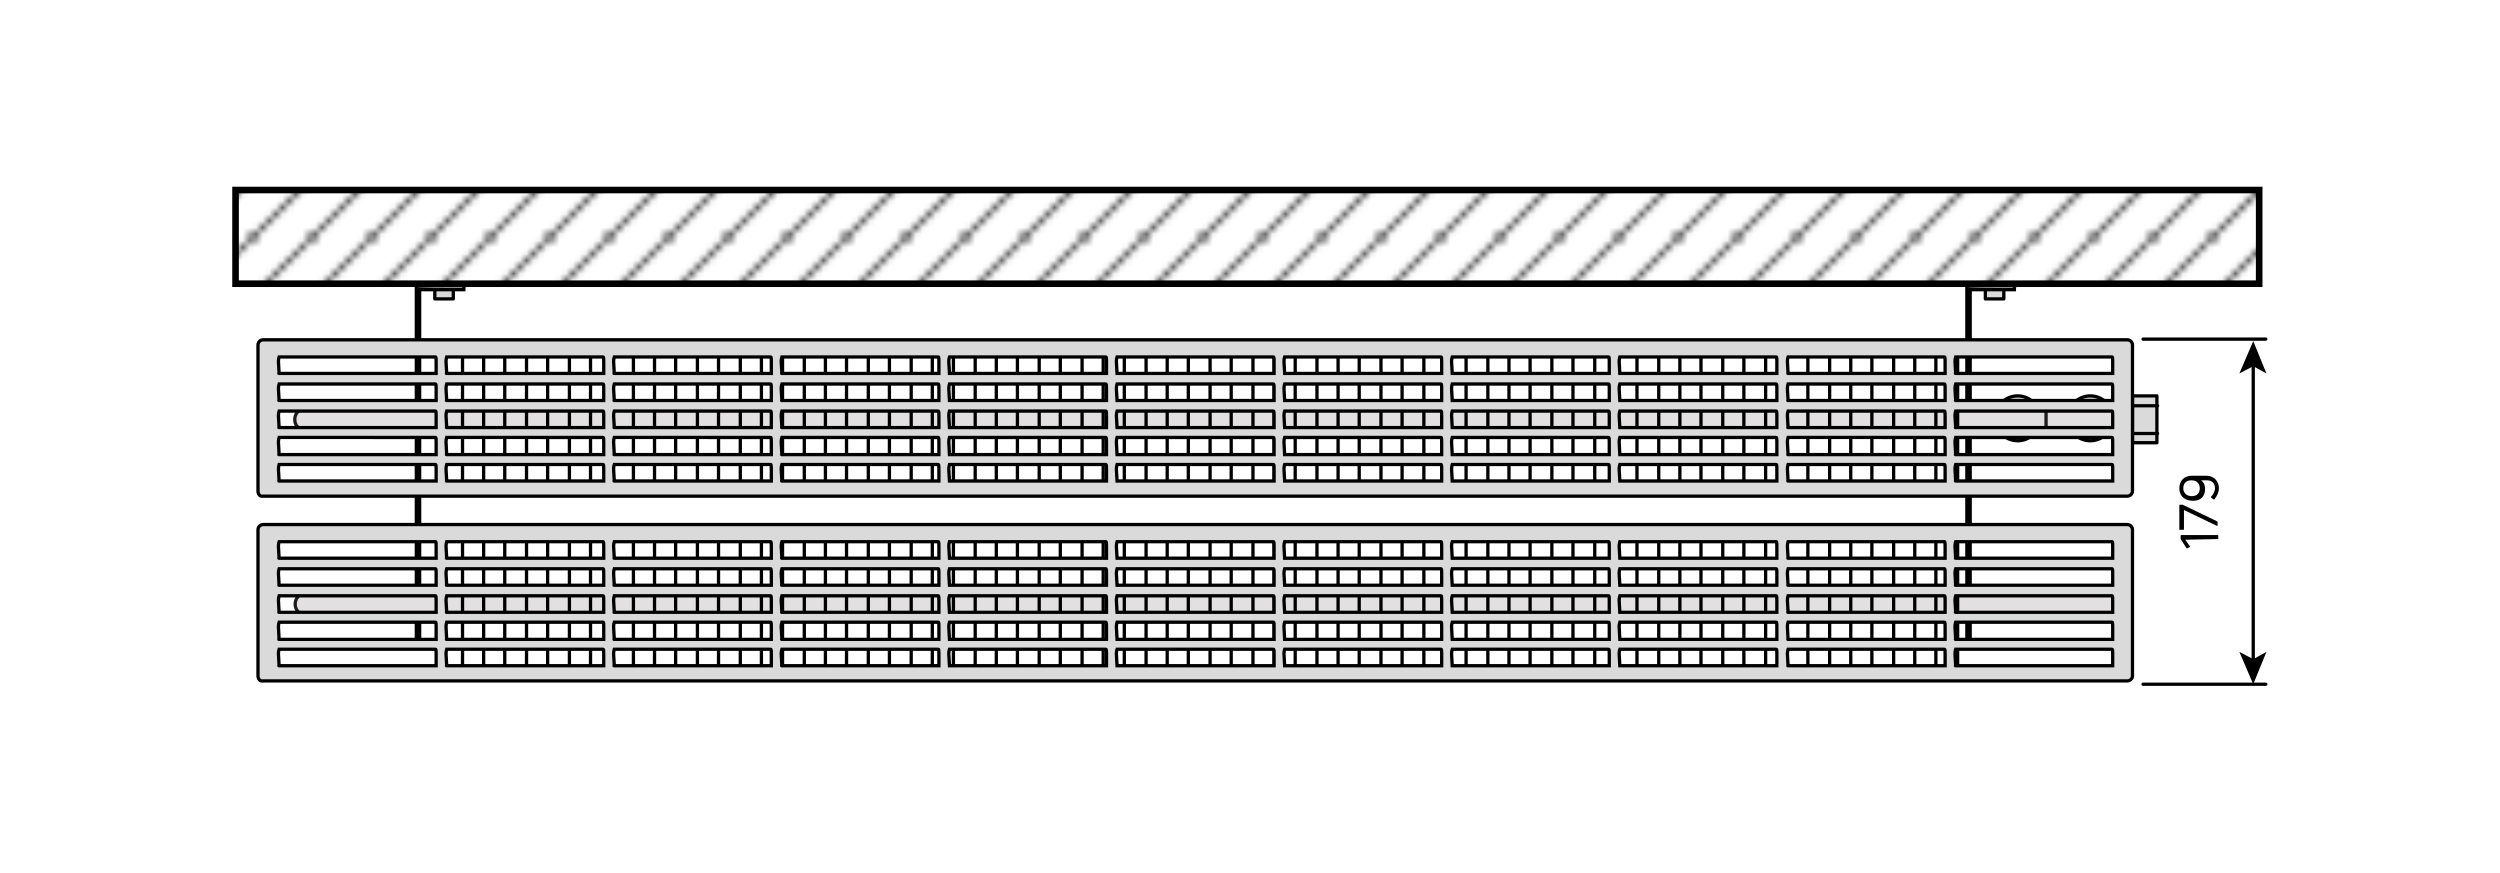 <?xml version="1.0" encoding="utf-8"?>
<!-- Generator: Adobe Illustrator 23.1.1, SVG Export Plug-In . SVG Version: 6.00 Build 0)  -->
<svg version="1.1" id="Ebene_1" xmlns="http://www.w3.org/2000/svg" xmlns:xlink="http://www.w3.org/1999/xlink" x="0px" y="0px"
	 viewBox="0 0 378.9 132.3" style="enable-background:new 0 0 378.9 132.3;" xml:space="preserve">
<style type="text/css">
	.st0{fill:none;}
	.st1{fill:none;stroke:#000000;stroke-width:0.5;}
	.st2{fill:#CCCCCC;stroke:#000000;stroke-width:0.5;stroke-linejoin:round;stroke-miterlimit:10;}
	.st3{fill:#DADADA;stroke:#000000;stroke-width:0.5;}
	.st4{fill-rule:evenodd;clip-rule:evenodd;fill:#E2E0E0;stroke:#1D1D1C;stroke-width:0.5;stroke-miterlimit:2.414;}
	.st5{fill:#DADADA;stroke:#000000;stroke-width:0.5;stroke-linejoin:round;}
	.st6{fill:none;stroke:#000000;stroke-width:0.5;stroke-linecap:round;stroke-linejoin:round;stroke-miterlimit:500;}
	.st7{fill:none;stroke:#000000;stroke-width:0.5;stroke-linecap:round;stroke-linejoin:round;}
	.st8{enable-background:new    ;}
	.st9{fill:url(#SVGID_2_);stroke:#000000;}
</style>
<pattern  y="132.3" width="8.5" height="8.5" patternUnits="userSpaceOnUse" id="SVGID_1_" viewBox="8.7 -17.2 8.5 8.5" style="overflow:visible;">
	<g>
		<rect x="8.7" y="-17.2" class="st0" width="8.5" height="8.5"/>
		<g>
			<rect x="8.7" y="-17.2" class="st0" width="8.5" height="8.5"/>
			<line class="st1" x1="17.2" y1="-25.7" x2="25.7" y2="-17.2"/>
			<line class="st1" x1="8.7" y1="-25.7" x2="17.2" y2="-17.2"/>
			<line class="st1" x1="0.2" y1="-25.7" x2="8.7" y2="-17.2"/>
			<line class="st1" x1="17.2" y1="-17.2" x2="25.7" y2="-8.7"/>
			<line class="st1" x1="8.7" y1="-17.2" x2="17.2" y2="-8.7"/>
			<line class="st1" x1="0.2" y1="-17.2" x2="8.7" y2="-8.7"/>
			<line class="st1" x1="17.2" y1="-8.7" x2="25.7" y2="-0.2"/>
			<line class="st1" x1="8.7" y1="-8.7" x2="17.2" y2="-0.2"/>
			<line class="st1" x1="0.2" y1="-8.7" x2="8.7" y2="-0.2"/>
		</g>
	</g>
</pattern>
<circle class="st2" cx="316.8" cy="63.4" r="3.4"/>
<circle class="st2" cx="305.8" cy="63.4" r="3.4"/>
<g>
	<g>
		<path class="st3" d="M63.1,97V43.4c0,0,0.5-0.1,4.7-0.1h1.1c4.3,0-1.7,0,1.4,0v0.6h-6.7v52.7v0.5C63.6,97.1,63.1,97.1,63.1,97z"/>
	</g>
</g>
<g>
	<g>
		<path class="st3" d="M298.1,97V43.4c0,0,0.5-0.1,4.7-0.1h1.1c4.3,0-1.7,0,1.4,0v0.6h-6.7v52.7v0.5C298.6,97.1,298.1,97.1,298.1,97
			z"/>
	</g>
</g>
<path class="st4" d="M310.3,65.1V62c0,0-261.1,0-264.2,0c-1.9,0.1-1.9,3.1,0,3.1C47.4,65.2,310.3,65.1,310.3,65.1z"/>
<rect x="310.1" y="61.8" class="st4" width="16.2" height="3.6"/>
<g>
	<g>
		<path class="st3" d="M296.4,52h18.8c4.3,0,7.7,0,7.7,0.1v22.7c0,0-3.5,0.1-7.7,0.1h-11.1c-4.3,0-4.3,0-7.4,0v-0.6h25.7V52.6h-26
			V52C296.4,52.1,296.4,52.1,296.4,52z"/>
	</g>
</g>
<polygon class="st5" points="326.9,67.1 323.2,67.1 323.2,60 326.9,60 "/>
<line class="st6" x1="323" y1="61.5" x2="327" y2="61.5"/>
<line class="st6" x1="323.2" y1="65.7" x2="327" y2="65.7"/>
<line class="st6" x1="296.7" y1="52.5" x2="296.7" y2="74.2"/>
<line class="st6" x1="293.4" y1="52.5" x2="293.4" y2="74.2"/>
<line class="st6" x1="290.2" y1="52.5" x2="290.2" y2="74.2"/>
<line class="st6" x1="287" y1="52.5" x2="287" y2="74.2"/>
<line class="st6" x1="283.7" y1="52.5" x2="283.7" y2="74.2"/>
<line class="st6" x1="280.5" y1="52.5" x2="280.5" y2="74.2"/>
<line class="st6" x1="277.3" y1="52.5" x2="277.3" y2="74.2"/>
<line class="st6" x1="274" y1="52.5" x2="274" y2="74.2"/>
<line class="st6" x1="270.8" y1="52.5" x2="270.8" y2="74.2"/>
<line class="st6" x1="267.6" y1="52.5" x2="267.6" y2="74.2"/>
<line class="st6" x1="264.3" y1="52.5" x2="264.3" y2="74.2"/>
<line class="st6" x1="261.1" y1="52.5" x2="261.1" y2="74.2"/>
<line class="st6" x1="257.8" y1="52.5" x2="257.8" y2="74.2"/>
<line class="st6" x1="254.6" y1="52.5" x2="254.6" y2="74.2"/>
<line class="st6" x1="251.4" y1="52.5" x2="251.4" y2="74.2"/>
<line class="st6" x1="248.1" y1="52.5" x2="248.1" y2="74.2"/>
<line class="st6" x1="244.9" y1="52.5" x2="244.9" y2="74.2"/>
<line class="st6" x1="241.7" y1="52.5" x2="241.7" y2="74.2"/>
<line class="st6" x1="238.4" y1="52.5" x2="238.4" y2="74.2"/>
<line class="st6" x1="235.2" y1="52.5" x2="235.2" y2="74.2"/>
<line class="st6" x1="231.9" y1="52.5" x2="231.9" y2="74.2"/>
<line class="st6" x1="228.7" y1="52.5" x2="228.7" y2="74.2"/>
<line class="st6" x1="225.5" y1="52.5" x2="225.5" y2="74.2"/>
<line class="st6" x1="222.2" y1="52.5" x2="222.2" y2="74.2"/>
<line class="st6" x1="219" y1="52.5" x2="219" y2="74.2"/>
<line class="st6" x1="215.8" y1="52.5" x2="215.8" y2="74.2"/>
<line class="st6" x1="212.5" y1="52.5" x2="212.5" y2="74.2"/>
<line class="st6" x1="209.3" y1="52.5" x2="209.3" y2="74.2"/>
<line class="st6" x1="206" y1="52.5" x2="206" y2="74.2"/>
<line class="st6" x1="202.8" y1="52.5" x2="202.8" y2="74.2"/>
<line class="st6" x1="199.6" y1="52.5" x2="199.6" y2="74.2"/>
<line class="st6" x1="196.3" y1="52.5" x2="196.3" y2="74.2"/>
<line class="st6" x1="193.1" y1="52.5" x2="193.1" y2="74.2"/>
<line class="st6" x1="189.9" y1="52.5" x2="189.9" y2="74.2"/>
<line class="st6" x1="186.6" y1="52.5" x2="186.6" y2="74.2"/>
<line class="st6" x1="183.4" y1="52.5" x2="183.4" y2="74.2"/>
<line class="st6" x1="180.1" y1="52.5" x2="180.1" y2="74.2"/>
<line class="st6" x1="176.9" y1="52.5" x2="176.9" y2="74.2"/>
<line class="st6" x1="173.7" y1="52.5" x2="173.7" y2="74.2"/>
<line class="st6" x1="170.4" y1="52.5" x2="170.4" y2="74.2"/>
<line class="st6" x1="167.2" y1="52.5" x2="167.2" y2="74.2"/>
<line class="st6" x1="164" y1="52.5" x2="164" y2="74.2"/>
<line class="st6" x1="160.7" y1="52.5" x2="160.7" y2="74.2"/>
<line class="st6" x1="157.5" y1="52.5" x2="157.5" y2="74.2"/>
<line class="st6" x1="154.2" y1="52.5" x2="154.2" y2="74.2"/>
<line class="st6" x1="151" y1="52.5" x2="151" y2="74.2"/>
<line class="st6" x1="147.8" y1="52.5" x2="147.8" y2="74.2"/>
<line class="st6" x1="144.5" y1="52.5" x2="144.5" y2="74.2"/>
<line class="st6" x1="141.3" y1="52.5" x2="141.3" y2="74.2"/>
<line class="st6" x1="138.1" y1="52.5" x2="138.1" y2="74.2"/>
<line class="st6" x1="134.8" y1="52.5" x2="134.8" y2="74.2"/>
<line class="st6" x1="131.6" y1="52.5" x2="131.6" y2="74.2"/>
<line class="st6" x1="128.3" y1="52.5" x2="128.3" y2="74.2"/>
<line class="st6" x1="125.1" y1="52.5" x2="125.1" y2="74.2"/>
<line class="st6" x1="121.9" y1="52.5" x2="121.9" y2="74.2"/>
<line class="st6" x1="118.6" y1="52.5" x2="118.6" y2="74.2"/>
<line class="st6" x1="115.4" y1="52.5" x2="115.4" y2="74.2"/>
<line class="st6" x1="112.2" y1="52.5" x2="112.2" y2="74.2"/>
<line class="st6" x1="108.9" y1="52.5" x2="108.9" y2="74.2"/>
<line class="st6" x1="105.7" y1="52.5" x2="105.7" y2="74.2"/>
<line class="st6" x1="102.4" y1="52.5" x2="102.4" y2="74.2"/>
<line class="st6" x1="99.2" y1="52.5" x2="99.2" y2="74.2"/>
<line class="st6" x1="96" y1="52.5" x2="96" y2="74.2"/>
<line class="st6" x1="92.7" y1="52.5" x2="92.7" y2="74.2"/>
<line class="st6" x1="89.5" y1="52.5" x2="89.5" y2="74.2"/>
<line class="st6" x1="86.3" y1="52.5" x2="86.3" y2="74.2"/>
<line class="st6" x1="83" y1="52.5" x2="83" y2="74.2"/>
<line class="st6" x1="79.8" y1="52.5" x2="79.8" y2="74.2"/>
<line class="st6" x1="76.5" y1="52.5" x2="76.5" y2="74.2"/>
<line class="st6" x1="73.3" y1="52.5" x2="73.3" y2="74.2"/>
<line class="st6" x1="70.1" y1="52.5" x2="70.1" y2="74.2"/>
<line class="st6" x1="66.8" y1="52.5" x2="66.8" y2="74.2"/>
<rect x="66.8" y="52" class="st6" width="229.6" height="22.1"/>
<g>
	<g>
		<path class="st3" d="M66,52H47.2c-4.3,0-7.7,0-7.7,0.1v22.7c0,0,3.5,0.1,7.7,0.1h11.1c4.3,0,4.3,0,7.4,0v-0.6H40V52.6h26V52
			C66,52.1,66,52.1,66,52z"/>
	</g>
</g>
<rect x="300.9" y="43.9" class="st5" width="2.8" height="1.4"/>
<rect x="65.9" y="43.9" class="st5" width="2.8" height="1.4"/>
<g>
	<g>
		<line class="st7" x1="341.5" y1="100.2" x2="341.5" y2="55.2"/>
		<g>
			<polygon points="341.5,103.7 343.5,98.8 341.5,99.9 339.4,98.8 			"/>
		</g>
		<g>
			<polygon points="341.5,51.7 343.5,56.6 341.5,55.5 339.4,56.6 			"/>
		</g>
	</g>
</g>
<path class="st4" d="M321,93.1V90c0,0-271.6,0-274.8,0c-2,0.1-1.9,3.1,0,3.1C47.5,93.2,321,93.1,321,93.1z"/>
<g>
	<g>
		<path class="st3" d="M296.4,80h18.8c4.3,0,7.7,0,7.7,0.1v22.7c0,0-3.5,0.1-7.7,0.1h-11.1c-4.3,0-4.3,0-7.4,0v-0.6h25.7V80.6h-26
			V80C296.4,80.1,296.4,80.1,296.4,80z"/>
	</g>
</g>
<line class="st6" x1="296.7" y1="80.5" x2="296.7" y2="102.2"/>
<line class="st6" x1="293.4" y1="80.5" x2="293.4" y2="102.2"/>
<line class="st6" x1="290.2" y1="80.5" x2="290.2" y2="102.2"/>
<line class="st6" x1="287" y1="80.5" x2="287" y2="102.2"/>
<line class="st6" x1="283.7" y1="80.5" x2="283.7" y2="102.2"/>
<line class="st6" x1="280.5" y1="80.5" x2="280.5" y2="102.2"/>
<line class="st6" x1="277.3" y1="80.5" x2="277.3" y2="102.2"/>
<line class="st6" x1="274" y1="80.5" x2="274" y2="102.2"/>
<line class="st6" x1="270.8" y1="80.5" x2="270.8" y2="102.2"/>
<line class="st6" x1="267.6" y1="80.5" x2="267.6" y2="102.2"/>
<line class="st6" x1="264.3" y1="80.5" x2="264.3" y2="102.2"/>
<line class="st6" x1="261.1" y1="80.5" x2="261.1" y2="102.2"/>
<line class="st6" x1="257.8" y1="80.5" x2="257.8" y2="102.2"/>
<line class="st6" x1="254.6" y1="80.5" x2="254.6" y2="102.2"/>
<line class="st6" x1="251.4" y1="80.5" x2="251.4" y2="102.2"/>
<line class="st6" x1="248.1" y1="80.5" x2="248.1" y2="102.2"/>
<line class="st6" x1="244.9" y1="80.5" x2="244.9" y2="102.2"/>
<line class="st6" x1="241.7" y1="80.5" x2="241.7" y2="102.2"/>
<line class="st6" x1="238.4" y1="80.5" x2="238.4" y2="102.2"/>
<line class="st6" x1="235.2" y1="80.5" x2="235.2" y2="102.2"/>
<line class="st6" x1="231.9" y1="80.5" x2="231.9" y2="102.2"/>
<line class="st6" x1="228.7" y1="80.5" x2="228.7" y2="102.2"/>
<line class="st6" x1="225.5" y1="80.5" x2="225.5" y2="102.2"/>
<line class="st6" x1="222.2" y1="80.5" x2="222.2" y2="102.2"/>
<line class="st6" x1="219" y1="80.5" x2="219" y2="102.2"/>
<line class="st6" x1="215.8" y1="80.5" x2="215.8" y2="102.2"/>
<line class="st6" x1="212.5" y1="80.5" x2="212.5" y2="102.2"/>
<line class="st6" x1="209.3" y1="80.5" x2="209.3" y2="102.2"/>
<line class="st6" x1="206" y1="80.5" x2="206" y2="102.2"/>
<line class="st6" x1="202.8" y1="80.5" x2="202.8" y2="102.2"/>
<line class="st6" x1="199.6" y1="80.5" x2="199.6" y2="102.2"/>
<line class="st6" x1="196.3" y1="80.5" x2="196.3" y2="102.2"/>
<line class="st6" x1="193.1" y1="80.5" x2="193.1" y2="102.2"/>
<line class="st6" x1="189.9" y1="80.5" x2="189.9" y2="102.2"/>
<line class="st6" x1="186.6" y1="80.5" x2="186.6" y2="102.2"/>
<line class="st6" x1="183.4" y1="80.5" x2="183.4" y2="102.2"/>
<line class="st6" x1="180.1" y1="80.5" x2="180.1" y2="102.2"/>
<line class="st6" x1="176.9" y1="80.5" x2="176.9" y2="102.2"/>
<line class="st6" x1="173.7" y1="80.5" x2="173.7" y2="102.2"/>
<line class="st6" x1="170.4" y1="80.5" x2="170.4" y2="102.2"/>
<line class="st6" x1="167.2" y1="80.5" x2="167.2" y2="102.2"/>
<line class="st6" x1="164" y1="80.5" x2="164" y2="102.2"/>
<line class="st6" x1="160.7" y1="80.5" x2="160.7" y2="102.2"/>
<line class="st6" x1="157.5" y1="80.5" x2="157.5" y2="102.2"/>
<line class="st6" x1="154.2" y1="80.5" x2="154.2" y2="102.2"/>
<line class="st6" x1="151" y1="80.5" x2="151" y2="102.2"/>
<line class="st6" x1="147.8" y1="80.5" x2="147.8" y2="102.2"/>
<line class="st6" x1="144.5" y1="80.5" x2="144.5" y2="102.2"/>
<line class="st6" x1="141.3" y1="80.5" x2="141.3" y2="102.2"/>
<line class="st6" x1="138.1" y1="80.5" x2="138.1" y2="102.2"/>
<line class="st6" x1="134.8" y1="80.5" x2="134.8" y2="102.2"/>
<line class="st6" x1="131.6" y1="80.5" x2="131.6" y2="102.2"/>
<line class="st6" x1="128.3" y1="80.5" x2="128.3" y2="102.2"/>
<line class="st6" x1="125.1" y1="80.5" x2="125.1" y2="102.2"/>
<line class="st6" x1="121.9" y1="80.5" x2="121.9" y2="102.2"/>
<line class="st6" x1="118.6" y1="80.5" x2="118.6" y2="102.2"/>
<line class="st6" x1="115.4" y1="80.5" x2="115.4" y2="102.2"/>
<line class="st6" x1="112.2" y1="80.5" x2="112.2" y2="102.2"/>
<line class="st6" x1="108.9" y1="80.5" x2="108.9" y2="102.2"/>
<line class="st6" x1="105.7" y1="80.5" x2="105.7" y2="102.2"/>
<line class="st6" x1="102.4" y1="80.5" x2="102.4" y2="102.2"/>
<line class="st6" x1="99.2" y1="80.5" x2="99.2" y2="102.2"/>
<line class="st6" x1="96" y1="80.5" x2="96" y2="102.2"/>
<line class="st6" x1="92.7" y1="80.5" x2="92.7" y2="102.2"/>
<line class="st6" x1="89.5" y1="80.5" x2="89.5" y2="102.2"/>
<line class="st6" x1="86.3" y1="80.5" x2="86.3" y2="102.2"/>
<line class="st6" x1="83" y1="80.5" x2="83" y2="102.2"/>
<line class="st6" x1="79.8" y1="80.5" x2="79.8" y2="102.2"/>
<line class="st6" x1="76.5" y1="80.5" x2="76.5" y2="102.2"/>
<line class="st6" x1="73.3" y1="80.5" x2="73.3" y2="102.2"/>
<line class="st6" x1="70.1" y1="80.5" x2="70.1" y2="102.2"/>
<line class="st6" x1="66.8" y1="80.5" x2="66.8" y2="102.2"/>
<rect x="66.8" y="80" class="st6" width="229.6" height="22.1"/>
<g>
	<g>
		<path class="st3" d="M66,80H47.1c-4.3,0-7.7,0-7.7,0.1v22.7c0,0,3.5,0.1,7.7,0.1h11.1c4.3,0,4.3,0,7.4,0v-0.6H39.9V80.6h26L66,80
			C66,80.1,66,80.1,66,80z"/>
	</g>
</g>
<path class="st3" d="M39.1,102.4V80.3c0-0.5,0.4-0.8,0.8-0.8h282.5c0.5,0,0.8,0.4,0.8,0.8v22.1c0,0.5-0.4,0.8-0.8,0.8H39.9
	C39.4,103.3,39.1,102.9,39.1,102.4z M296.4,84.6h23.8c0-0.3,0-0.3,0-0.7v-1.1c0-0.4,0-0.7-0.1-0.7h-23.7c0,0-0.1,0.3-0.1,0.7
	L296.4,84.6C296.4,84.6,296.3,84.6,296.4,84.6z M296.4,88.7h23.8c0-0.3,0-0.3,0-0.7v-1.1c0-0.4,0-0.7-0.1-0.7h-23.7
	c0,0-0.1,0.3-0.1,0.7L296.4,88.7C296.4,88.7,296.3,88.7,296.4,88.7z M296.4,92.8h23.8c0-0.3,0-0.3,0-0.7V91c0-0.4,0-0.7-0.1-0.7
	h-23.7c0,0-0.1,0.3-0.1,0.7L296.4,92.8C296.4,92.8,296.3,92.8,296.4,92.8z M296.4,96.9h23.8c0-0.3,0-0.3,0-0.7V95
	c0-0.4,0-0.7-0.1-0.7h-23.7c0,0-0.1,0.3-0.1,0.7L296.4,96.9C296.4,96.9,296.3,96.9,296.4,96.9z M296.4,100.9h23.8c0-0.3,0-0.3,0-0.7
	v-1.1c0-0.4,0-0.7-0.1-0.7h-23.7c0,0-0.1,0.3-0.1,0.7L296.4,100.9C296.4,100.9,296.3,100.9,296.4,100.9z M271,84.6h23.8
	c0-0.3,0-0.3,0-0.7v-1.1c0-0.4,0-0.7-0.1-0.7H271c0,0-0.1,0.3-0.1,0.7L271,84.6C271,84.6,270.9,84.6,271,84.6z M271,88.7h23.8
	c0-0.3,0-0.3,0-0.7v-1.1c0-0.4,0-0.7-0.1-0.7H271c0,0-0.1,0.3-0.1,0.7L271,88.7C271,88.7,270.9,88.7,271,88.7z M271,92.8h23.8
	c0-0.3,0-0.3,0-0.7V91c0-0.4,0-0.7-0.1-0.7H271c0,0-0.1,0.3-0.1,0.7L271,92.8C271,92.8,270.9,92.8,271,92.8z M271,96.9h23.8
	c0-0.3,0-0.3,0-0.7V95c0-0.4,0-0.7-0.1-0.7H271c0,0-0.1,0.3-0.1,0.7L271,96.9C271,96.9,270.9,96.9,271,96.9z M271,100.9h23.8
	c0-0.3,0-0.3,0-0.7v-1.1c0-0.4,0-0.7-0.1-0.7H271c0,0-0.1,0.3-0.1,0.7L271,100.9C271,100.9,270.9,100.9,271,100.9z M245.5,84.6h23.8
	c0-0.3,0-0.3,0-0.7v-1.1c0-0.4,0-0.7-0.1-0.7h-23.7c0,0-0.1,0.3-0.1,0.7L245.5,84.6L245.5,84.6z M245.5,88.7h23.8c0-0.3,0-0.3,0-0.7
	v-1.1c0-0.4,0-0.7-0.1-0.7h-23.7c0,0-0.1,0.3-0.1,0.7L245.5,88.7L245.5,88.7z M245.5,92.8h23.8c0-0.3,0-0.3,0-0.7V91
	c0-0.4,0-0.7-0.1-0.7h-23.7c0,0-0.1,0.3-0.1,0.7L245.5,92.8L245.5,92.8z M245.5,96.9h23.8c0-0.3,0-0.3,0-0.7V95c0-0.4,0-0.7-0.1-0.7
	h-23.7c0,0-0.1,0.3-0.1,0.7L245.5,96.9L245.5,96.9z M245.5,100.9h23.8c0-0.3,0-0.3,0-0.7v-1.1c0-0.4,0-0.7-0.1-0.7h-23.7
	c0,0-0.1,0.3-0.1,0.7L245.5,100.9L245.5,100.9z M220.1,84.6h23.8c0-0.3,0-0.3,0-0.7v-1.1c0-0.4,0-0.7-0.1-0.7h-23.7
	c0,0-0.1,0.3-0.1,0.7L220.1,84.6L220.1,84.6z M220.1,88.7h23.8c0-0.3,0-0.3,0-0.7v-1.1c0-0.4,0-0.7-0.1-0.7h-23.7
	c0,0-0.1,0.3-0.1,0.7L220.1,88.7L220.1,88.7z M220.1,92.8h23.8c0-0.3,0-0.3,0-0.7V91c0-0.4,0-0.7-0.1-0.7h-23.7c0,0-0.1,0.3-0.1,0.7
	L220.1,92.8L220.1,92.8z M220.1,96.9h23.8c0-0.3,0-0.3,0-0.7V95c0-0.4,0-0.7-0.1-0.7h-23.7c0,0-0.1,0.3-0.1,0.7L220.1,96.9
	L220.1,96.9z M220.1,100.9h23.8c0-0.3,0-0.3,0-0.7v-1.1c0-0.4,0-0.7-0.1-0.7h-23.7c0,0-0.1,0.3-0.1,0.7L220.1,100.9L220.1,100.9z
	 M194.7,84.6h23.8c0-0.3,0-0.3,0-0.7v-1.1c0-0.4,0-0.7-0.1-0.7h-23.7c0,0-0.1,0.3-0.1,0.7L194.7,84.6L194.7,84.6z M194.7,88.7h23.8
	c0-0.3,0-0.3,0-0.7v-1.1c0-0.4,0-0.7-0.1-0.7h-23.7c0,0-0.1,0.3-0.1,0.7L194.7,88.7L194.7,88.7z M194.7,92.8h23.8c0-0.3,0-0.3,0-0.7
	V91c0-0.4,0-0.7-0.1-0.7h-23.7c0,0-0.1,0.3-0.1,0.7L194.7,92.8L194.7,92.8z M194.7,96.9h23.8c0-0.3,0-0.3,0-0.7V95
	c0-0.4,0-0.7-0.1-0.7h-23.7c0,0-0.1,0.3-0.1,0.7L194.7,96.9L194.7,96.9z M194.7,100.9h23.8c0-0.3,0-0.3,0-0.7v-1.1
	c0-0.4,0-0.7-0.1-0.7h-23.7c0,0-0.1,0.3-0.1,0.7L194.7,100.9L194.7,100.9z M169.3,84.6h23.8c0-0.3,0-0.3,0-0.7v-1.1
	c0-0.4,0-0.7-0.1-0.7h-23.7c0,0-0.1,0.3-0.1,0.7L169.3,84.6L169.3,84.6z M169.3,88.7h23.8c0-0.3,0-0.3,0-0.7v-1.1
	c0-0.4,0-0.7-0.1-0.7h-23.7c0,0-0.1,0.3-0.1,0.7L169.3,88.7L169.3,88.7z M169.3,92.8h23.8c0-0.3,0-0.3,0-0.7V91c0-0.4,0-0.7-0.1-0.7
	h-23.7c0,0-0.1,0.3-0.1,0.7L169.3,92.8L169.3,92.8z M169.3,96.9h23.8c0-0.3,0-0.3,0-0.7V95c0-0.4,0-0.7-0.1-0.7h-23.7
	c0,0-0.1,0.3-0.1,0.7L169.3,96.9L169.3,96.9z M169.3,100.9h23.8c0-0.3,0-0.3,0-0.7v-1.1c0-0.4,0-0.7-0.1-0.7h-23.7
	c0,0-0.1,0.3-0.1,0.7L169.3,100.9L169.3,100.9z M143.9,84.6h23.8c0-0.3,0-0.3,0-0.7v-1.1c0-0.4,0-0.7-0.1-0.7h-23.7
	c0,0-0.1,0.3-0.1,0.7L143.9,84.6L143.9,84.6z M143.9,88.7h23.8c0-0.3,0-0.3,0-0.7v-1.1c0-0.4,0-0.7-0.1-0.7h-23.7
	c0,0-0.1,0.3-0.1,0.7L143.9,88.7L143.9,88.7z M143.9,92.8h23.8c0-0.3,0-0.3,0-0.7V91c0-0.4,0-0.7-0.1-0.7h-23.7c0,0-0.1,0.3-0.1,0.7
	L143.9,92.8L143.9,92.8z M143.9,96.9h23.8c0-0.3,0-0.3,0-0.7V95c0-0.4,0-0.7-0.1-0.7h-23.7c0,0-0.1,0.3-0.1,0.7L143.9,96.9
	L143.9,96.9z M143.9,100.9h23.8c0-0.3,0-0.3,0-0.7v-1.1c0-0.4,0-0.7-0.1-0.7h-23.7c0,0-0.1,0.3-0.1,0.7L143.9,100.9L143.9,100.9z
	 M118.5,84.6h23.8c0-0.3,0-0.3,0-0.7v-1.1c0-0.4,0-0.7-0.1-0.7h-23.7c0,0-0.1,0.3-0.1,0.7L118.5,84.6
	C118.5,84.6,118.4,84.6,118.5,84.6z M118.5,88.7h23.8c0-0.3,0-0.3,0-0.7v-1.1c0-0.4,0-0.7-0.1-0.7h-23.7c0,0-0.1,0.3-0.1,0.7
	L118.5,88.7C118.5,88.7,118.4,88.7,118.5,88.7z M118.5,92.8h23.8c0-0.3,0-0.3,0-0.7V91c0-0.4,0-0.7-0.1-0.7h-23.7
	c0,0-0.1,0.3-0.1,0.7L118.5,92.8C118.5,92.8,118.4,92.8,118.5,92.8z M118.5,96.9h23.8c0-0.3,0-0.3,0-0.7V95c0-0.4,0-0.7-0.1-0.7
	h-23.7c0,0-0.1,0.3-0.1,0.7L118.5,96.9C118.5,96.9,118.4,96.9,118.5,96.9z M118.5,100.9h23.8c0-0.3,0-0.3,0-0.7v-1.1
	c0-0.4,0-0.7-0.1-0.7h-23.7c0,0-0.1,0.3-0.1,0.7L118.5,100.9C118.5,100.9,118.4,100.9,118.5,100.9z M93.1,84.6h23.8
	c0-0.3,0-0.3,0-0.7v-1.1c0-0.4,0-0.7-0.1-0.7H93.1c0,0-0.1,0.3-0.1,0.7L93.1,84.6C93.1,84.6,93,84.6,93.1,84.6z M93.1,88.7h23.8
	c0-0.3,0-0.3,0-0.7v-1.1c0-0.4,0-0.7-0.1-0.7H93.1c0,0-0.1,0.3-0.1,0.7L93.1,88.7C93.1,88.7,93,88.7,93.1,88.7z M93.1,92.8h23.8
	c0-0.3,0-0.3,0-0.7V91c0-0.4,0-0.7-0.1-0.7H93.1c0,0-0.1,0.3-0.1,0.7L93.1,92.8C93.1,92.8,93,92.8,93.1,92.8z M93.1,96.9h23.8
	c0-0.3,0-0.3,0-0.7V95c0-0.4,0-0.7-0.1-0.7H93.1c0,0-0.1,0.3-0.1,0.7L93.1,96.9C93.1,96.9,93,96.9,93.1,96.9z M93.1,100.9h23.8
	c0-0.3,0-0.3,0-0.7v-1.1c0-0.4,0-0.7-0.1-0.7H93.1c0,0-0.1,0.3-0.1,0.7L93.1,100.9C93.1,100.9,93,100.9,93.1,100.9z M67.7,84.6h23.8
	c0-0.3,0-0.3,0-0.7v-1.1c0-0.4,0-0.7-0.1-0.7H67.7c0,0-0.1,0.3-0.1,0.7L67.7,84.6C67.7,84.6,67.6,84.6,67.7,84.6z M67.7,88.7h23.8
	c0-0.3,0-0.3,0-0.7v-1.1c0-0.4,0-0.7-0.1-0.7H67.7c0,0-0.1,0.3-0.1,0.7L67.7,88.7C67.7,88.7,67.6,88.7,67.7,88.7z M67.7,92.8h23.8
	c0-0.3,0-0.3,0-0.7V91c0-0.4,0-0.7-0.1-0.7H67.7c0,0-0.1,0.3-0.1,0.7L67.7,92.8C67.7,92.8,67.6,92.8,67.7,92.8z M67.7,96.9h23.8
	c0-0.3,0-0.3,0-0.7V95c0-0.4,0-0.7-0.1-0.7H67.7c0,0-0.1,0.3-0.1,0.7L67.7,96.9C67.7,96.9,67.6,96.9,67.7,96.9z M67.7,100.9h23.8
	c0-0.3,0-0.3,0-0.7v-1.1c0-0.4,0-0.7-0.1-0.7H67.7c0,0-0.1,0.3-0.1,0.7L67.7,100.9C67.7,100.9,67.6,100.9,67.7,100.9z M42.3,84.6
	h23.8c0-0.3,0-0.3,0-0.7v-1.1c0-0.4,0-0.7-0.1-0.7H42.3c0,0-0.1,0.3-0.1,0.7L42.3,84.6C42.3,84.6,42.2,84.6,42.3,84.6z M42.3,88.7
	h23.8c0-0.3,0-0.3,0-0.7v-1.1c0-0.4,0-0.7-0.1-0.7H42.3c0,0-0.1,0.3-0.1,0.7L42.3,88.7C42.3,88.7,42.2,88.7,42.3,88.7z M42.3,92.8
	h23.8c0-0.3,0-0.3,0-0.7V91c0-0.4,0-0.7-0.1-0.7H42.3c0,0-0.1,0.3-0.1,0.7L42.3,92.8C42.3,92.8,42.2,92.8,42.3,92.8z M42.3,96.9
	h23.8c0-0.3,0-0.3,0-0.7V95c0-0.4,0-0.7-0.1-0.7H42.3c0,0-0.1,0.3-0.1,0.7L42.3,96.9C42.3,96.9,42.2,96.9,42.3,96.9z M42.3,100.9
	h23.8c0-0.3,0-0.3,0-0.7v-1.1c0-0.4,0-0.7-0.1-0.7H42.3c0,0-0.1,0.3-0.1,0.7L42.3,100.9C42.3,100.9,42.2,100.9,42.3,100.9z"/>
<line class="st6" x1="324.8" y1="103.7" x2="343.4" y2="103.7"/>
<path class="st3" d="M39.1,74.4V52.3c0-0.5,0.4-0.8,0.8-0.8h282.5c0.5,0,0.8,0.4,0.8,0.8v22.1c0,0.5-0.4,0.8-0.8,0.8H39.9
	C39.4,75.3,39.1,74.9,39.1,74.4z M296.4,56.6h23.8c0-0.3,0-0.3,0-0.7v-1.1c0-0.4,0-0.7-0.1-0.7h-23.7c0,0-0.1,0.3-0.1,0.7
	L296.4,56.6C296.4,56.6,296.3,56.6,296.4,56.6z M296.4,60.7h23.8c0-0.3,0-0.3,0-0.7v-1.1c0-0.4,0-0.7-0.1-0.7h-23.7
	c0,0-0.1,0.3-0.1,0.7L296.4,60.7C296.4,60.7,296.3,60.7,296.4,60.7z M296.4,64.8h23.8c0-0.3,0-0.3,0-0.7V63c0-0.4,0-0.7-0.1-0.7
	h-23.7c0,0-0.1,0.3-0.1,0.7L296.4,64.8C296.4,64.8,296.3,64.8,296.4,64.8z M296.4,68.9h23.8c0-0.3,0-0.3,0-0.7V67
	c0-0.4,0-0.7-0.1-0.7h-23.7c0,0-0.1,0.3-0.1,0.7L296.4,68.9C296.4,68.9,296.3,68.9,296.4,68.9z M296.4,72.9h23.8c0-0.3,0-0.3,0-0.7
	v-1.1c0-0.4,0-0.7-0.1-0.7h-23.7c0,0-0.1,0.3-0.1,0.7L296.4,72.9C296.4,72.9,296.3,72.9,296.4,72.9z M271,56.6h23.8
	c0-0.3,0-0.3,0-0.7v-1.1c0-0.4,0-0.7-0.1-0.7H271c0,0-0.1,0.3-0.1,0.7L271,56.6C271,56.6,270.9,56.6,271,56.6z M271,60.7h23.8
	c0-0.3,0-0.3,0-0.7v-1.1c0-0.4,0-0.7-0.1-0.7H271c0,0-0.1,0.3-0.1,0.7L271,60.7C271,60.7,270.9,60.7,271,60.7z M271,64.8h23.8
	c0-0.3,0-0.3,0-0.7V63c0-0.4,0-0.7-0.1-0.7H271c0,0-0.1,0.3-0.1,0.7L271,64.8C271,64.8,270.9,64.8,271,64.8z M271,68.9h23.8
	c0-0.3,0-0.3,0-0.7V67c0-0.4,0-0.7-0.1-0.7H271c0,0-0.1,0.3-0.1,0.7L271,68.9C271,68.9,270.9,68.9,271,68.9z M271,72.9h23.8
	c0-0.3,0-0.3,0-0.7v-1.1c0-0.4,0-0.7-0.1-0.7H271c0,0-0.1,0.3-0.1,0.7L271,72.9C271,72.9,270.9,72.9,271,72.9z M245.5,56.6h23.8
	c0-0.3,0-0.3,0-0.7v-1.1c0-0.4,0-0.7-0.1-0.7h-23.7c0,0-0.1,0.3-0.1,0.7L245.5,56.6L245.5,56.6z M245.5,60.7h23.8c0-0.3,0-0.3,0-0.7
	v-1.1c0-0.4,0-0.7-0.1-0.7h-23.7c0,0-0.1,0.3-0.1,0.7L245.5,60.7L245.5,60.7z M245.5,64.8h23.8c0-0.3,0-0.3,0-0.7V63
	c0-0.4,0-0.7-0.1-0.7h-23.7c0,0-0.1,0.3-0.1,0.7L245.5,64.8L245.5,64.8z M245.5,68.9h23.8c0-0.3,0-0.3,0-0.7V67c0-0.4,0-0.7-0.1-0.7
	h-23.7c0,0-0.1,0.3-0.1,0.7L245.5,68.9L245.5,68.9z M245.5,72.9h23.8c0-0.3,0-0.3,0-0.7v-1.1c0-0.4,0-0.7-0.1-0.7h-23.7
	c0,0-0.1,0.3-0.1,0.7L245.5,72.9L245.5,72.9z M220.1,56.6h23.8c0-0.3,0-0.3,0-0.7v-1.1c0-0.4,0-0.7-0.1-0.7h-23.7
	c0,0-0.1,0.3-0.1,0.7L220.1,56.6L220.1,56.6z M220.1,60.7h23.8c0-0.3,0-0.3,0-0.7v-1.1c0-0.4,0-0.7-0.1-0.7h-23.7
	c0,0-0.1,0.3-0.1,0.7L220.1,60.7L220.1,60.7z M220.1,64.8h23.8c0-0.3,0-0.3,0-0.7V63c0-0.4,0-0.7-0.1-0.7h-23.7c0,0-0.1,0.3-0.1,0.7
	L220.1,64.8L220.1,64.8z M220.1,68.9h23.8c0-0.3,0-0.3,0-0.7V67c0-0.4,0-0.7-0.1-0.7h-23.7c0,0-0.1,0.3-0.1,0.7L220.1,68.9
	L220.1,68.9z M220.1,72.9h23.8c0-0.3,0-0.3,0-0.7v-1.1c0-0.4,0-0.7-0.1-0.7h-23.7c0,0-0.1,0.3-0.1,0.7L220.1,72.9L220.1,72.9z
	 M194.7,56.6h23.8c0-0.3,0-0.3,0-0.7v-1.1c0-0.4,0-0.7-0.1-0.7h-23.7c0,0-0.1,0.3-0.1,0.7L194.7,56.6L194.7,56.6z M194.7,60.7h23.8
	c0-0.3,0-0.3,0-0.7v-1.1c0-0.4,0-0.7-0.1-0.7h-23.7c0,0-0.1,0.3-0.1,0.7L194.7,60.7L194.7,60.7z M194.7,64.8h23.8c0-0.3,0-0.3,0-0.7
	V63c0-0.4,0-0.7-0.1-0.7h-23.7c0,0-0.1,0.3-0.1,0.7L194.7,64.8L194.7,64.8z M194.7,68.9h23.8c0-0.3,0-0.3,0-0.7V67
	c0-0.4,0-0.7-0.1-0.7h-23.7c0,0-0.1,0.3-0.1,0.7L194.7,68.9L194.7,68.9z M194.7,72.9h23.8c0-0.3,0-0.3,0-0.7v-1.1
	c0-0.4,0-0.7-0.1-0.7h-23.7c0,0-0.1,0.3-0.1,0.7L194.7,72.9L194.7,72.9z M169.3,56.6h23.8c0-0.3,0-0.3,0-0.7v-1.1
	c0-0.4,0-0.7-0.1-0.7h-23.7c0,0-0.1,0.3-0.1,0.7L169.3,56.6L169.3,56.6z M169.3,60.7h23.8c0-0.3,0-0.3,0-0.7v-1.1
	c0-0.4,0-0.7-0.1-0.7h-23.7c0,0-0.1,0.3-0.1,0.7L169.3,60.7L169.3,60.7z M169.3,64.8h23.8c0-0.3,0-0.3,0-0.7V63c0-0.4,0-0.7-0.1-0.7
	h-23.7c0,0-0.1,0.3-0.1,0.7L169.3,64.8L169.3,64.8z M169.3,68.9h23.8c0-0.3,0-0.3,0-0.7V67c0-0.4,0-0.7-0.1-0.7h-23.7
	c0,0-0.1,0.3-0.1,0.7L169.3,68.9L169.3,68.9z M169.3,72.9h23.8c0-0.3,0-0.3,0-0.7v-1.1c0-0.4,0-0.7-0.1-0.7h-23.7
	c0,0-0.1,0.3-0.1,0.7L169.3,72.9L169.3,72.9z M143.9,56.6h23.8c0-0.3,0-0.3,0-0.7v-1.1c0-0.4,0-0.7-0.1-0.7h-23.7
	c0,0-0.1,0.3-0.1,0.7L143.9,56.6L143.9,56.6z M143.9,60.7h23.8c0-0.3,0-0.3,0-0.7v-1.1c0-0.4,0-0.7-0.1-0.7h-23.7
	c0,0-0.1,0.3-0.1,0.7L143.9,60.7L143.9,60.7z M143.9,64.8h23.8c0-0.3,0-0.3,0-0.7V63c0-0.4,0-0.7-0.1-0.7h-23.7c0,0-0.1,0.3-0.1,0.7
	L143.9,64.8L143.9,64.8z M143.9,68.9h23.8c0-0.3,0-0.3,0-0.7V67c0-0.4,0-0.7-0.1-0.7h-23.7c0,0-0.1,0.3-0.1,0.7L143.9,68.9
	L143.9,68.9z M143.9,72.9h23.8c0-0.3,0-0.3,0-0.7v-1.1c0-0.4,0-0.7-0.1-0.7h-23.7c0,0-0.1,0.3-0.1,0.7L143.9,72.9L143.9,72.9z
	 M118.5,56.6h23.8c0-0.3,0-0.3,0-0.7v-1.1c0-0.4,0-0.7-0.1-0.7h-23.7c0,0-0.1,0.3-0.1,0.7L118.5,56.6
	C118.5,56.6,118.4,56.6,118.5,56.6z M118.5,60.7h23.8c0-0.3,0-0.3,0-0.7v-1.1c0-0.4,0-0.7-0.1-0.7h-23.7c0,0-0.1,0.3-0.1,0.7
	L118.5,60.7C118.5,60.7,118.4,60.7,118.5,60.7z M118.5,64.8h23.8c0-0.3,0-0.3,0-0.7V63c0-0.4,0-0.7-0.1-0.7h-23.7
	c0,0-0.1,0.3-0.1,0.7L118.5,64.8C118.5,64.8,118.4,64.8,118.5,64.8z M118.5,68.9h23.8c0-0.3,0-0.3,0-0.7V67c0-0.4,0-0.7-0.1-0.7
	h-23.7c0,0-0.1,0.3-0.1,0.7L118.5,68.9C118.5,68.9,118.4,68.9,118.5,68.9z M118.5,72.9h23.8c0-0.3,0-0.3,0-0.7v-1.1
	c0-0.4,0-0.7-0.1-0.7h-23.7c0,0-0.1,0.3-0.1,0.7L118.5,72.9C118.5,72.9,118.4,72.9,118.5,72.9z M93.1,56.6h23.8c0-0.3,0-0.3,0-0.7
	v-1.1c0-0.4,0-0.7-0.1-0.7H93.1c0,0-0.1,0.3-0.1,0.7L93.1,56.6C93.1,56.6,93,56.6,93.1,56.6z M93.1,60.7h23.8c0-0.3,0-0.3,0-0.7
	v-1.1c0-0.4,0-0.7-0.1-0.7H93.1c0,0-0.1,0.3-0.1,0.7L93.1,60.7C93.1,60.7,93,60.7,93.1,60.7z M93.1,64.8h23.8c0-0.3,0-0.3,0-0.7V63
	c0-0.4,0-0.7-0.1-0.7H93.1c0,0-0.1,0.3-0.1,0.7L93.1,64.8C93.1,64.8,93,64.8,93.1,64.8z M93.1,68.9h23.8c0-0.3,0-0.3,0-0.7V67
	c0-0.4,0-0.7-0.1-0.7H93.1c0,0-0.1,0.3-0.1,0.7L93.1,68.9C93.1,68.9,93,68.9,93.1,68.9z M93.1,72.9h23.8c0-0.3,0-0.3,0-0.7v-1.1
	c0-0.4,0-0.7-0.1-0.7H93.1c0,0-0.1,0.3-0.1,0.7L93.1,72.9C93.1,72.9,93,72.9,93.1,72.9z M67.7,56.6h23.8c0-0.3,0-0.3,0-0.7v-1.1
	c0-0.4,0-0.7-0.1-0.7H67.7c0,0-0.1,0.3-0.1,0.7L67.7,56.6C67.7,56.6,67.6,56.6,67.7,56.6z M67.7,60.7h23.8c0-0.3,0-0.3,0-0.7v-1.1
	c0-0.4,0-0.7-0.1-0.7H67.7c0,0-0.1,0.3-0.1,0.7L67.7,60.7C67.7,60.7,67.6,60.7,67.7,60.7z M67.7,64.8h23.8c0-0.3,0-0.3,0-0.7V63
	c0-0.4,0-0.7-0.1-0.7H67.7c0,0-0.1,0.3-0.1,0.7L67.7,64.8C67.7,64.8,67.6,64.8,67.7,64.8z M67.7,68.9h23.8c0-0.3,0-0.3,0-0.7V67
	c0-0.4,0-0.7-0.1-0.7H67.7c0,0-0.1,0.3-0.1,0.7L67.7,68.9C67.7,68.9,67.6,68.9,67.7,68.9z M67.7,72.9h23.8c0-0.3,0-0.3,0-0.7v-1.1
	c0-0.4,0-0.7-0.1-0.7H67.7c0,0-0.1,0.3-0.1,0.7L67.7,72.9C67.7,72.9,67.6,72.9,67.7,72.9z M42.3,56.6h23.8c0-0.3,0-0.3,0-0.7v-1.1
	c0-0.4,0-0.7-0.1-0.7H42.3c0,0-0.1,0.3-0.1,0.7L42.3,56.6C42.3,56.6,42.2,56.6,42.3,56.6z M42.3,60.7h23.8c0-0.3,0-0.3,0-0.7v-1.1
	c0-0.4,0-0.7-0.1-0.7H42.3c0,0-0.1,0.3-0.1,0.7L42.3,60.7C42.3,60.7,42.2,60.7,42.3,60.7z M42.3,64.8h23.8c0-0.3,0-0.3,0-0.7V63
	c0-0.4,0-0.7-0.1-0.7H42.3c0,0-0.1,0.3-0.1,0.7L42.3,64.8C42.3,64.8,42.2,64.8,42.3,64.8z M42.3,68.9h23.8c0-0.3,0-0.3,0-0.7V67
	c0-0.4,0-0.7-0.1-0.7H42.3c0,0-0.1,0.3-0.1,0.7L42.3,68.9C42.3,68.9,42.2,68.9,42.3,68.9z M42.3,72.9h23.8c0-0.3,0-0.3,0-0.7v-1.1
	c0-0.4,0-0.7-0.1-0.7H42.3c0,0-0.1,0.3-0.1,0.7L42.3,72.9C42.3,72.9,42.2,72.9,42.3,72.9z"/>
<g>
	<rect x="330.3" y="51.3" class="st0" width="7.9" height="52.2"/>
	<g class="st8">
		<path d="M336.1,81.7C336.1,81.8,336,81.8,336.1,81.7l-4.9,0.1l0.7,1c0,0,0,0.1,0,0.1l-0.4,0.2c0,0-0.1,0-0.1,0l-0.9-1.4
			c0,0,0-0.1,0-0.1v-0.4c0-0.1,0-0.1,0.1-0.1h5.5c0.1,0,0.1,0,0.1,0.1V81.7z"/>
		<path d="M336.1,79.6c0,0.1,0,0.1-0.1,0.1l-5-2.4v2.9c0,0.1,0,0.1-0.1,0.1h-0.5c-0.1,0-0.1,0-0.1-0.1v-3.6c0-0.1,0-0.1,0.1-0.1h0.3
			c0,0,0.1,0,0.1,0L336,79c0,0,0.1,0.1,0.1,0.1V79.6z"/>
		<path d="M330.3,74c0-1.1,0.7-1.9,1.9-1.9h2.2c1.2,0,1.9,0.9,1.9,1.9c0,0.6-0.3,1.2-0.7,1.7c0,0-0.1,0-0.1,0l-0.4-0.3
			c0,0,0-0.1,0-0.1c0.3-0.3,0.6-0.8,0.6-1.3c0-0.7-0.4-1.2-1.2-1.2h-0.9c0.4,0.3,0.6,0.7,0.6,1.3c0,1.1-0.6,1.8-1.8,1.8
			C331,75.9,330.3,75.1,330.3,74z M333.4,74c0-0.6-0.4-1.2-1.2-1.2h-0.1c-0.8,0-1.2,0.5-1.2,1.2s0.5,1.2,1.3,1.2
			C332.9,75.2,333.4,74.8,333.4,74z"/>
	</g>
</g>
<line class="st6" x1="324.8" y1="51.4" x2="343.4" y2="51.4"/>
<pattern  id="SVGID_2_" xlink:href="#SVGID_1_" patternTransform="matrix(1 0 0 -1 -240.69 -15356.656)">
</pattern>
<rect x="35.7" y="28.8" class="st9" width="306.7" height="14.2"/>
</svg>
